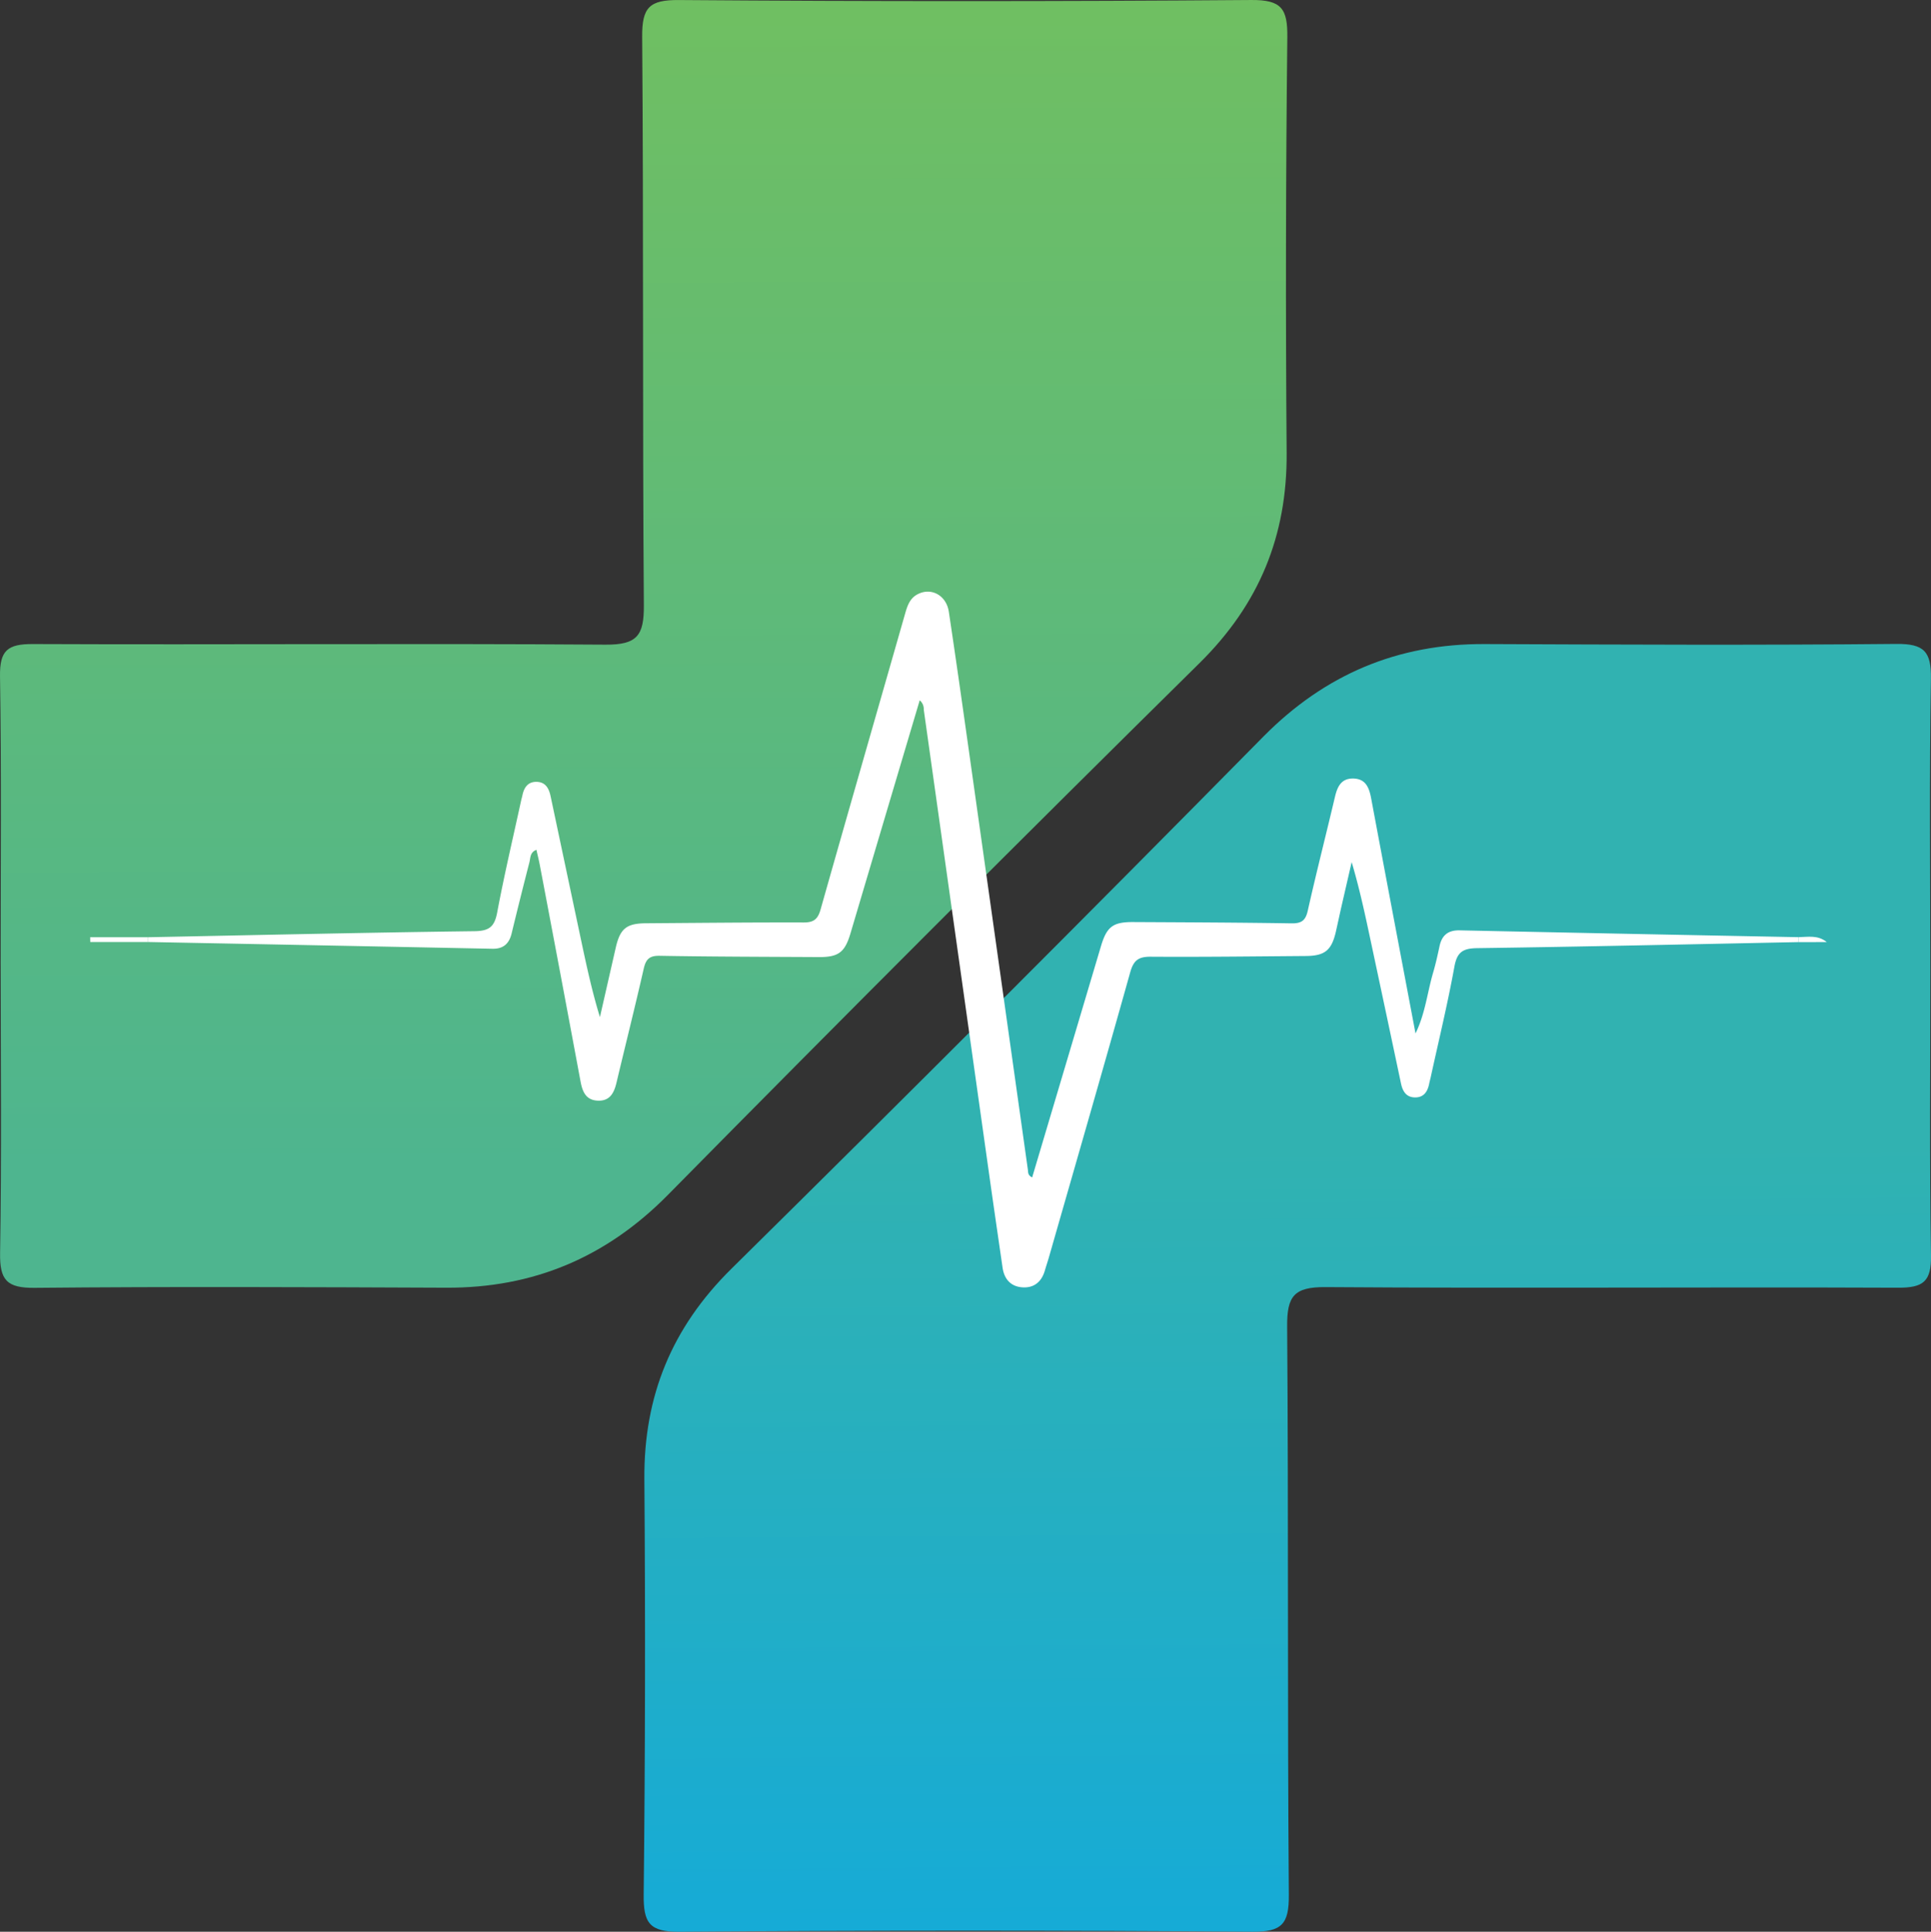 <svg xmlns="http://www.w3.org/2000/svg" xmlns:xlink="http://www.w3.org/1999/xlink" viewBox="0 0 435.552 435.673"><rect x="0" y="0" width="435.552" height="435.673" fill="#333333" stroke="none"/><defs><style>.a{fill:url(#a);}.b{fill:url(#b);}.c{fill:#fff;}</style><linearGradient id="a" x1="324.943" y1="477.021" x2="323.671" y2="302.669" gradientUnits="userSpaceOnUse"><stop offset="0" stop-color="#16abd6"/><stop offset="1" stop-color="#31b2b1"/></linearGradient><linearGradient id="b" x1="178.342" y1="41.378" x2="179.033" y2="306.845" gradientUnits="userSpaceOnUse"><stop offset="0" stop-color="#70bf61"/><stop offset="1" stop-color="#4eb58f"/></linearGradient></defs><path class="a" d="M468.941,262.581c.01,21.519-.2,43.04.146,64.553.094,5.894-1.7,7.334-7.446,7.309-43.038-.182-86.078.167-129.114-.138-7.155-.051-8.713,2.075-8.662,8.865.321,42.743.042,85.49.379,128.232.052,6.617-1.621,8.336-8.268,8.286q-64.557-.484-129.118.007c-6.886.057-8.2-2.016-8.133-8.407q.52-46.866.153-93.742c-.124-18.684,6.179-34.1,19.634-47.379q60.429-59.628,120.047-120.079c13.863-13.992,30.252-20.892,49.853-20.81,30.953.131,61.908.271,92.859-.029,6.284-.061,7.907,1.739,7.8,7.891C468.708,218.948,468.932,240.767,468.941,262.581Z" transform="translate(-33.538 -44.023)"/><path class="b" d="M33.687,261.138c-.009-21.519.2-43.04-.145-64.553-.094-5.894,1.7-7.334,7.445-7.309,43.038.181,86.079-.167,129.115.138,7.154.051,8.712-2.075,8.661-8.865-.321-42.743-.041-85.49-.378-128.232-.053-6.617,1.621-8.336,8.268-8.286q64.556.485,129.117-.007c6.887-.057,8.205,2.016,8.134,8.407q-.522,46.866-.153,93.742c.124,18.684-6.18,34.1-19.634,47.378q-60.429,59.63-120.047,120.08c-13.863,13.992-30.253,20.892-49.853,20.809-30.953-.13-61.909-.27-92.859.03-6.285.061-7.907-1.739-7.8-7.891C33.921,304.771,33.7,282.952,33.687,261.138Z" transform="translate(-33.538 -44.023)"/><path class="c" d="M439.232,256.5c-24.157.481-48.313,1.028-72.472,1.362-3.235.044-4.567.847-5.172,4.182-1.516,8.349-3.524,16.609-5.337,24.9-.109.5-.252.992-.351,1.493-.353,1.782-1.219,3.117-3.209,3.088s-2.781-1.4-3.154-3.168q-3.364-15.915-6.763-31.824c-1.275-6-2.546-11.994-4.358-18.077q-1.146,4.975-2.289,9.952c-.432,1.895-.832,3.8-1.263,5.693-.964,4.236-2.484,5.5-6.765,5.531-11.672.087-23.345.24-35.017.162-2.725-.018-3.854.8-4.605,3.475-6.016,21.472-12.21,42.893-18.353,64.329-.282.983-.615,1.952-.9,2.935-.7,2.471-2.334,3.936-4.889,3.834-2.7-.107-4.269-1.756-4.659-4.448-.983-6.785-1.975-13.569-2.931-20.358q-7.426-52.738-14.843-105.479a2.6,2.6,0,0,0-.915-2.123c-2.73,9.184-5.434,18.271-8.133,27.359q-3.756,12.649-7.51,25.3c-1.254,4.2-2.72,5.28-7.071,5.256-11.98-.068-23.961-.076-35.938-.287-2.367-.042-3.124.813-3.61,2.949-1.953,8.578-4.1,17.111-6.133,25.67-.543,2.283-1.472,4.144-4.176,4.052-2.679-.092-3.492-1.963-3.925-4.292q-4.55-24.442-9.2-48.867c-.207-1.1-.481-2.178-.756-3.413-1.479.551-1.331,1.827-1.581,2.795q-2.067,8.022-4.018,16.072c-.563,2.33-1.9,3.5-4.337,3.447q-38.847-.777-77.693-1.522V255.4c24.563-.486,49.126-1.051,73.692-1.363,3.353-.042,4.493-1.068,5.091-4.256,1.583-8.442,3.567-16.808,5.393-25.2.087-.4.209-.79.292-1.19.371-1.779,1.252-3.092,3.249-3.031s2.741,1.507,3.107,3.235q3.433,16.214,6.871,32.426c1.229,5.79,2.473,11.576,4.255,17.392q1.786-7.846,3.577-15.693c.976-4.256,2.423-5.436,6.773-5.468,11.876-.086,23.752-.21,35.627-.179,2.25.006,3.179-.758,3.787-2.905,6.293-22.241,12.7-44.451,19.054-66.674.516-1.8,1.054-3.55,2.9-4.48,3.061-1.547,6.425.287,6.981,3.984,1.475,9.813,2.871,19.639,4.258,29.465q6.793,48.17,13.568,96.343c.08.567-.061,1.262.969,1.764,1.923-6.461,3.828-12.857,5.73-19.254q4.9-16.468,9.8-32.937c1.314-4.388,2.726-5.427,7.289-5.4,11.876.063,23.752.1,35.626.291,2.233.036,3.2-.559,3.714-2.827,1.928-8.581,4.113-17.105,6.131-25.667.539-2.283,1.38-4.185,4.073-4.167,2.863.019,3.645,2.039,4.1,4.463,3.287,17.581,6.628,35.152,10.007,53.022,2.211-4.516,2.657-9.246,3.973-13.718.577-1.96,1.017-3.964,1.446-5.964.531-2.478,1.94-3.619,4.54-3.564q38.226.81,76.452,1.539Z" transform="translate(-33.538 -44.023)"/><path class="c" d="M66.915,255.4v1.077H53.9l-.023-1.077Z" transform="translate(-33.538 -44.023)"/><path class="c" d="M439.232,256.5V255.38c2.136-.029,4.325-.533,6.344,1.115Z" transform="translate(-33.538 -44.023)"/></svg>